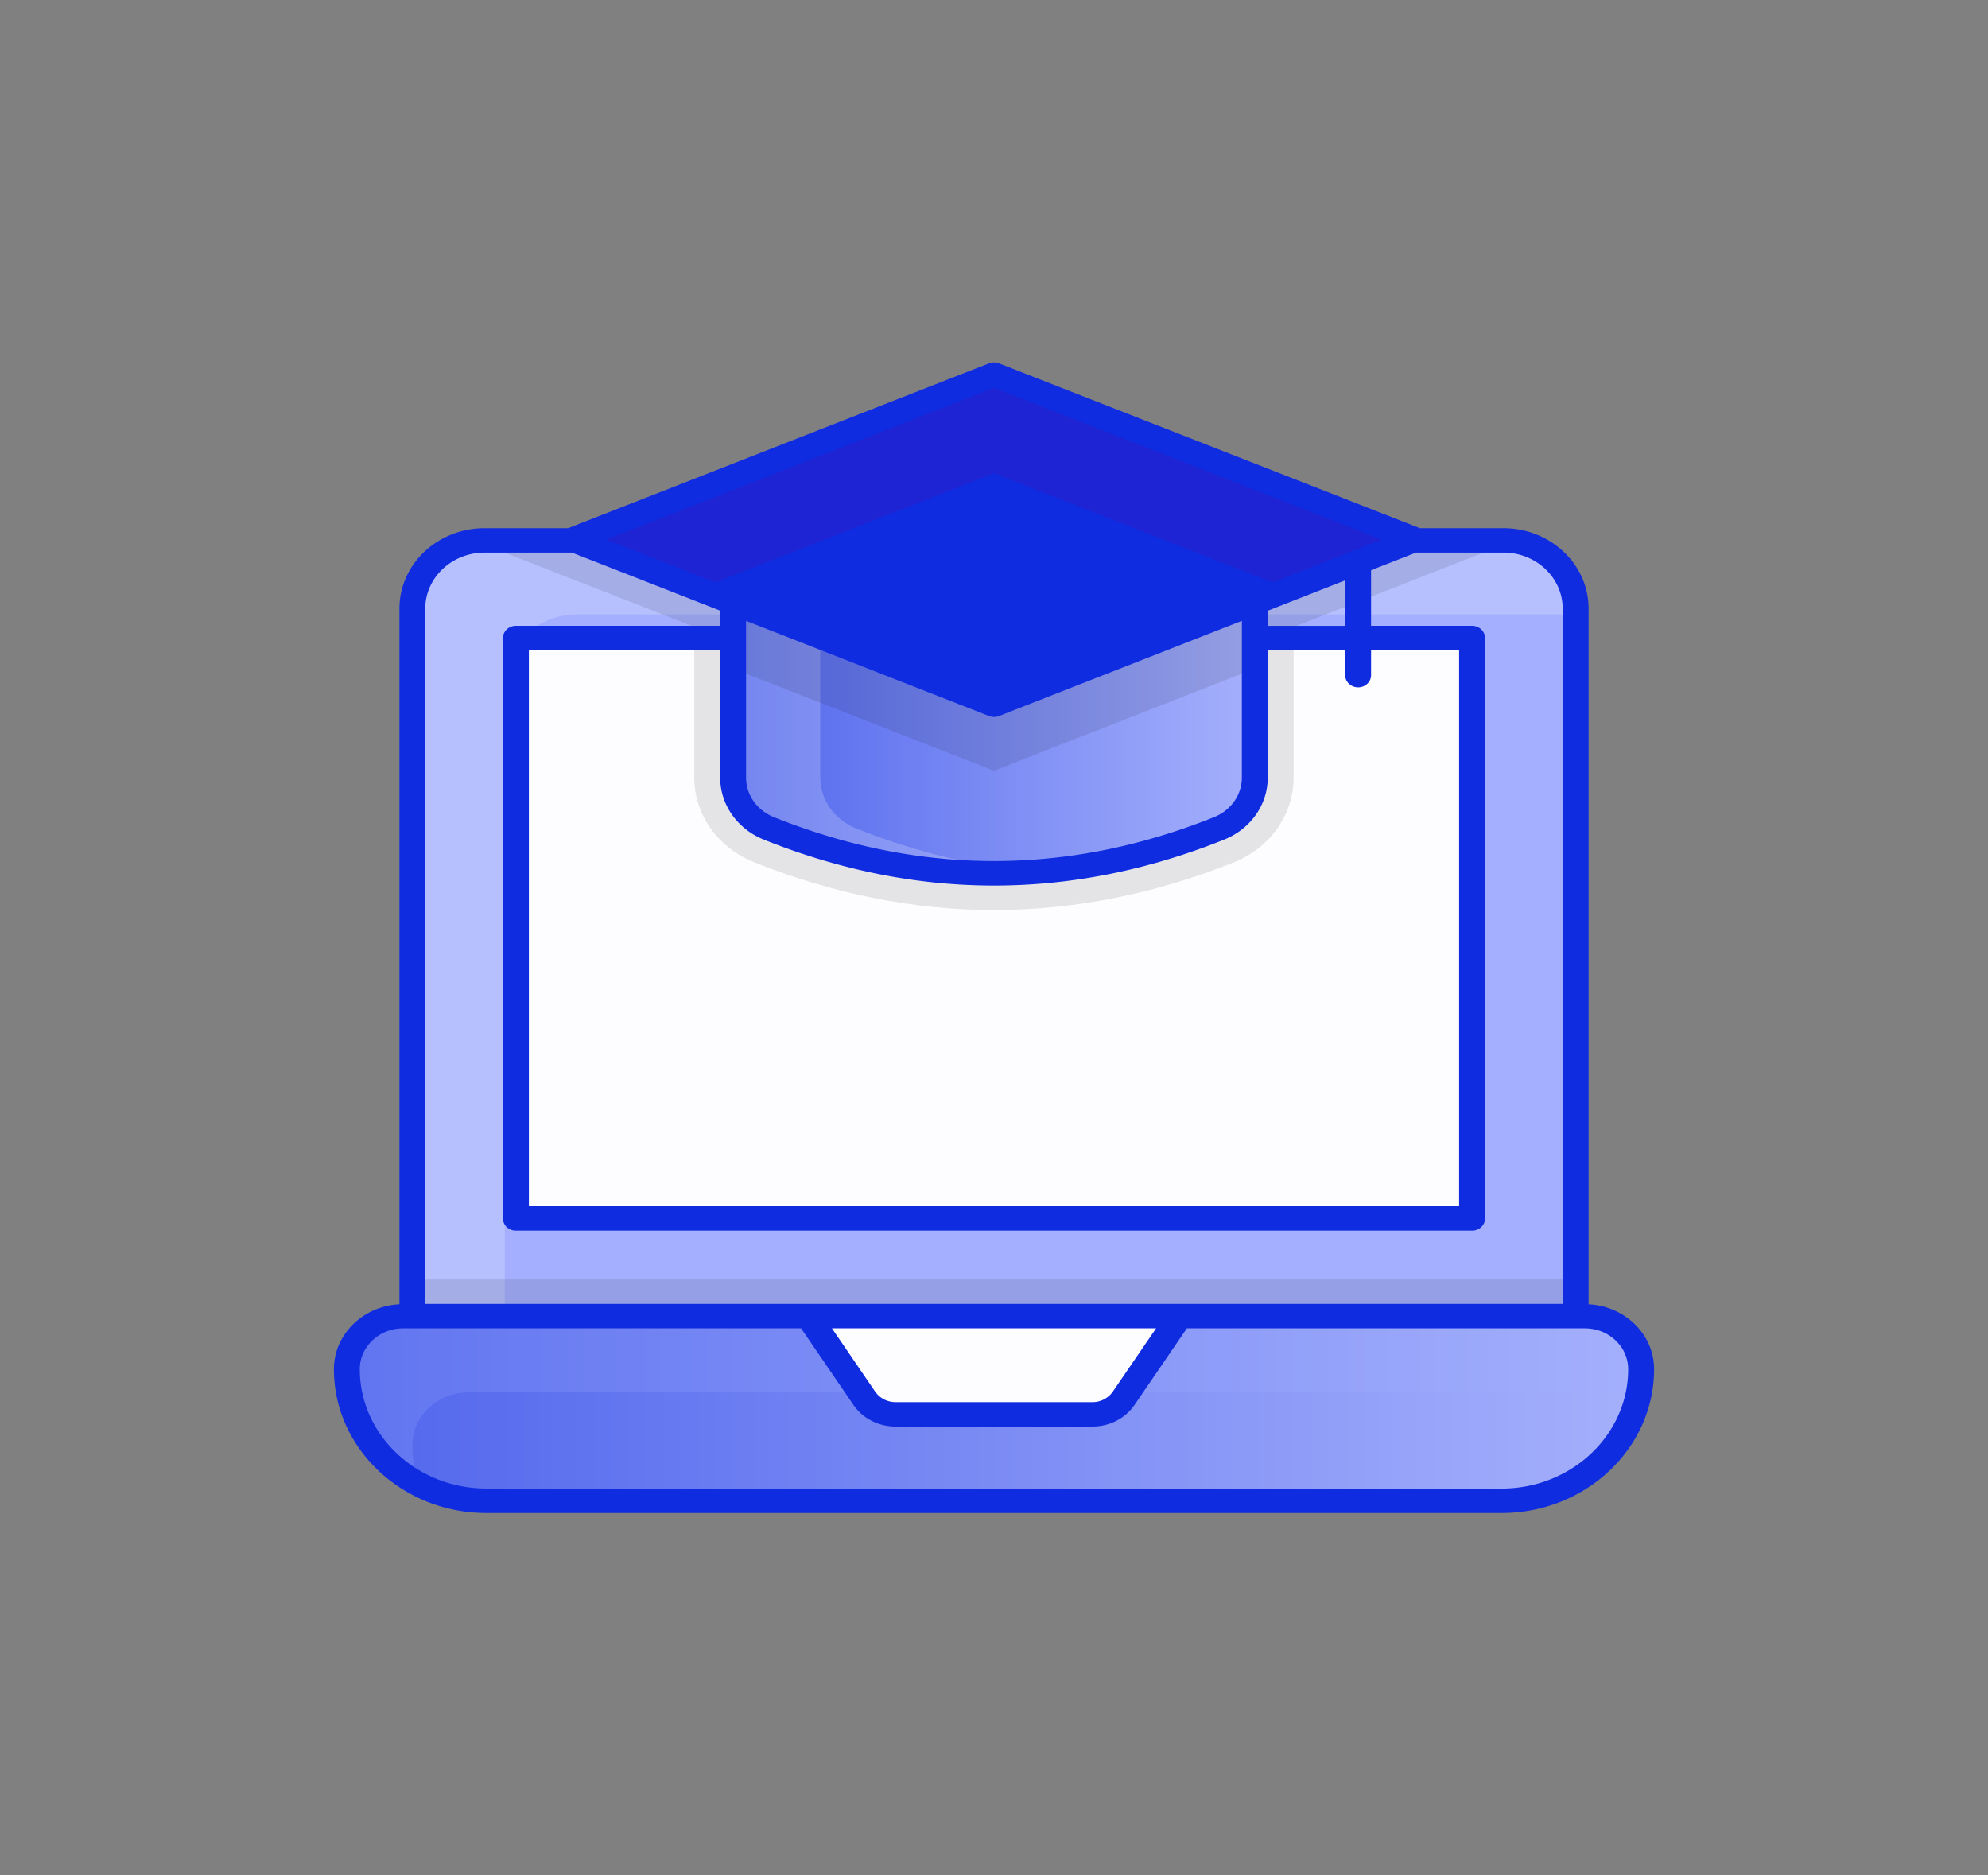 <svg width="53" height="50" fill="none" xmlns="http://www.w3.org/2000/svg"><rect width="100%" height="100%" fill="#808080" stroke="none"/><path d="M43.753 36.503c0 1.938-1.666 3.51-3.72 3.51H12.967c-2.054 0-3.72-1.572-3.72-3.51 0-.78.671-1.412 1.498-1.412h31.51c.827 0 1.498.632 1.498 1.412Z" fill="url(#a)"/><path opacity=".2" d="M43.753 36.503c0 .212-.021.417-.059.619H12.491c-.414 0-.787.16-1.06.413a1.36 1.36 0 0 0-.437 1c0 .36.058.71.169 1.038-1.143-.599-1.915-1.751-1.915-3.07 0-.39.165-.745.438-.999a1.55 1.55 0 0 1 1.059-.413h31.51c.828 0 1.498.631 1.498 1.412Z" fill="#A4B0FF"/><path d="M42.007 16.226v18.867H10.993V16.226c0-.921.732-1.686 1.677-1.8.08-.01.166-.017.249-.017H40.08c.083 0 .17.007.249.017.945.114 1.677.879 1.677 1.8Z" fill="#A4B0FF"/><path opacity=".2" d="M42.007 16.224v.156H15.383c-1.063 0-1.926.814-1.926 1.816v16.895h-2.464V16.224c0-1.003.863-1.817 1.926-1.817H40.08c1.063 0 1.926.814 1.926 1.817Z" fill="#fff"/><path d="M13.754 17.011h25.492v15.476H13.754V17.01ZM31.454 35.09l-1.496 2.188a1.01 1.01 0 0 1-.835.43h-5.246a1.01 1.01 0 0 1-.835-.43l-1.496-2.187h9.908Z" fill="#FDFDFF"/><path opacity=".1" d="M10.993 34.114h31.014v.977H10.993v-.977ZM40.33 14.426l-3.727 1.461-2.115.83v4.014c0 .98-.618 1.862-1.577 2.253-2.125.85-4.278 1.279-6.41 1.279-2.133 0-4.29-.43-6.408-1.28-.963-.39-1.584-1.272-1.584-2.252v-4.017l-5.838-2.288c.079-.01.165-.017.248-.017h27.162c.083 0 .17.007.249.017Z" fill="#000"/><path d="M33.454 13.981v6.751c0 .59-.378 1.12-.952 1.354-4 1.602-8.006 1.602-12.005 0-.574-.233-.953-.764-.953-1.354v-6.75h13.91Z" fill="url(#b)"/><path opacity=".2" d="M27.664 23.239c-2.393.189-4.78-.195-7.167-1.154-.574-.232-.953-.763-.953-1.353v-6.75h2.324v6.75c0 .59.379 1.12.953 1.354 1.618.644 3.23 1.034 4.843 1.153Z" fill="#fff"/><path opacity=".1" d="M33.454 13.981v3.844L26.5 20.548l-6.955-2.723V13.98h13.91Z" fill="#000"/><path d="m37.735 14.387-1.528.599-1.828.717-.924.362h-.003L26.5 18.79l-4.631-1.815-2.324-.909-.002-.002-.921-.36-3.356-1.316 9.354-3.663 1.88-.736 6.217 2.434h.002l5.016 1.965Z" fill="#0F2CE1"/><path opacity=".2" d="m37.735 14.387-1.528.599-1.828.717-.924-.362h-.003l-3.47-1.36-3.482-1.365-3.485 1.365-1.146.449-2.324.91h-.002l-.921.363-3.356-1.316 9.354-3.666 1.88-.736 6.217 2.438h.002l5.016 1.964Z" fill="#5C019E"/><path d="M42.352 34.775V16.224c0-1.181-1.019-2.142-2.27-2.142h-2.228L26.632 9.687a.366.366 0 0 0-.265 0l-11.22 4.395h-2.228c-1.252 0-2.27.96-2.27 2.142v18.55c-.971.049-1.747.802-1.747 1.73 0 2.114 1.824 3.834 4.065 3.834h27.066c2.241 0 4.065-1.72 4.065-3.834 0-.928-.776-1.681-1.746-1.73ZM26.5 10.34l10.335 4.047c-8.927 3.497-1.402.55-10.335 4.05l-10.335-4.05L26.5 10.34Zm-6.137 12.045c4.072 1.633 8.2 1.634 12.273 0 .706-.283 1.162-.932 1.162-1.654v-3.394h2.065V18c0 .18.154.326.345.326.19 0 .345-.146.345-.326v-.664H38.9V32.16H14.1V17.337H19.2v3.394c0 .722.457 1.37 1.163 1.654Zm-.473-1.654v-4.178l6.478 2.537a.366.366 0 0 0 .265 0l6.475-2.538v4.18c0 .459-.292.873-.742 1.054-3.893 1.561-7.84 1.561-11.733 0-.451-.181-.743-.595-.743-1.055Zm13.908-4.045v-.403l2.065-.81v1.213h-2.065Zm-22.46-.462c0-.822.71-1.491 1.581-1.491h2.328L19.2 16.28v.405h-5.446c-.19 0-.345.145-.345.325v15.476c0 .18.154.325.345.325h25.492c.191 0 .345-.145.345-.325V17.01c0-.18-.154-.325-.345-.325h-2.693v-1.483l1.2-.47h2.328c.872 0 1.58.669 1.58 1.49v18.542H11.34V16.224Zm19.483 19.192-1.153 1.686a.656.656 0 0 1-.545.28h-5.246a.657.657 0 0 1-.545-.28l-1.152-1.686h8.64Zm9.212 4.27H12.967c-1.86 0-3.375-1.427-3.375-3.182 0-.6.518-1.088 1.153-1.088h10.613l1.394 2.04c.248.361.668.577 1.125.577h5.246c.457 0 .878-.216 1.125-.578l1.394-2.039h10.613c.636 0 1.152.488 1.152 1.088 0 1.755-1.513 3.183-3.374 3.183Z" fill="#0F2CE1"/><defs><linearGradient id="a" x1="-17.958" y1="38.12" x2="64.323" y2="38.12" gradientUnits="userSpaceOnUse"><stop stop-color="#0F2CE1"/><stop offset=".85" stop-color="#B9C2FF"/></linearGradient><linearGradient id="b" x1="8.576" y1="19.708" x2="41.747" y2="19.708" gradientUnits="userSpaceOnUse"><stop stop-color="#0F2CE1"/><stop offset=".85" stop-color="#B9C2FF"/></linearGradient></defs></svg>